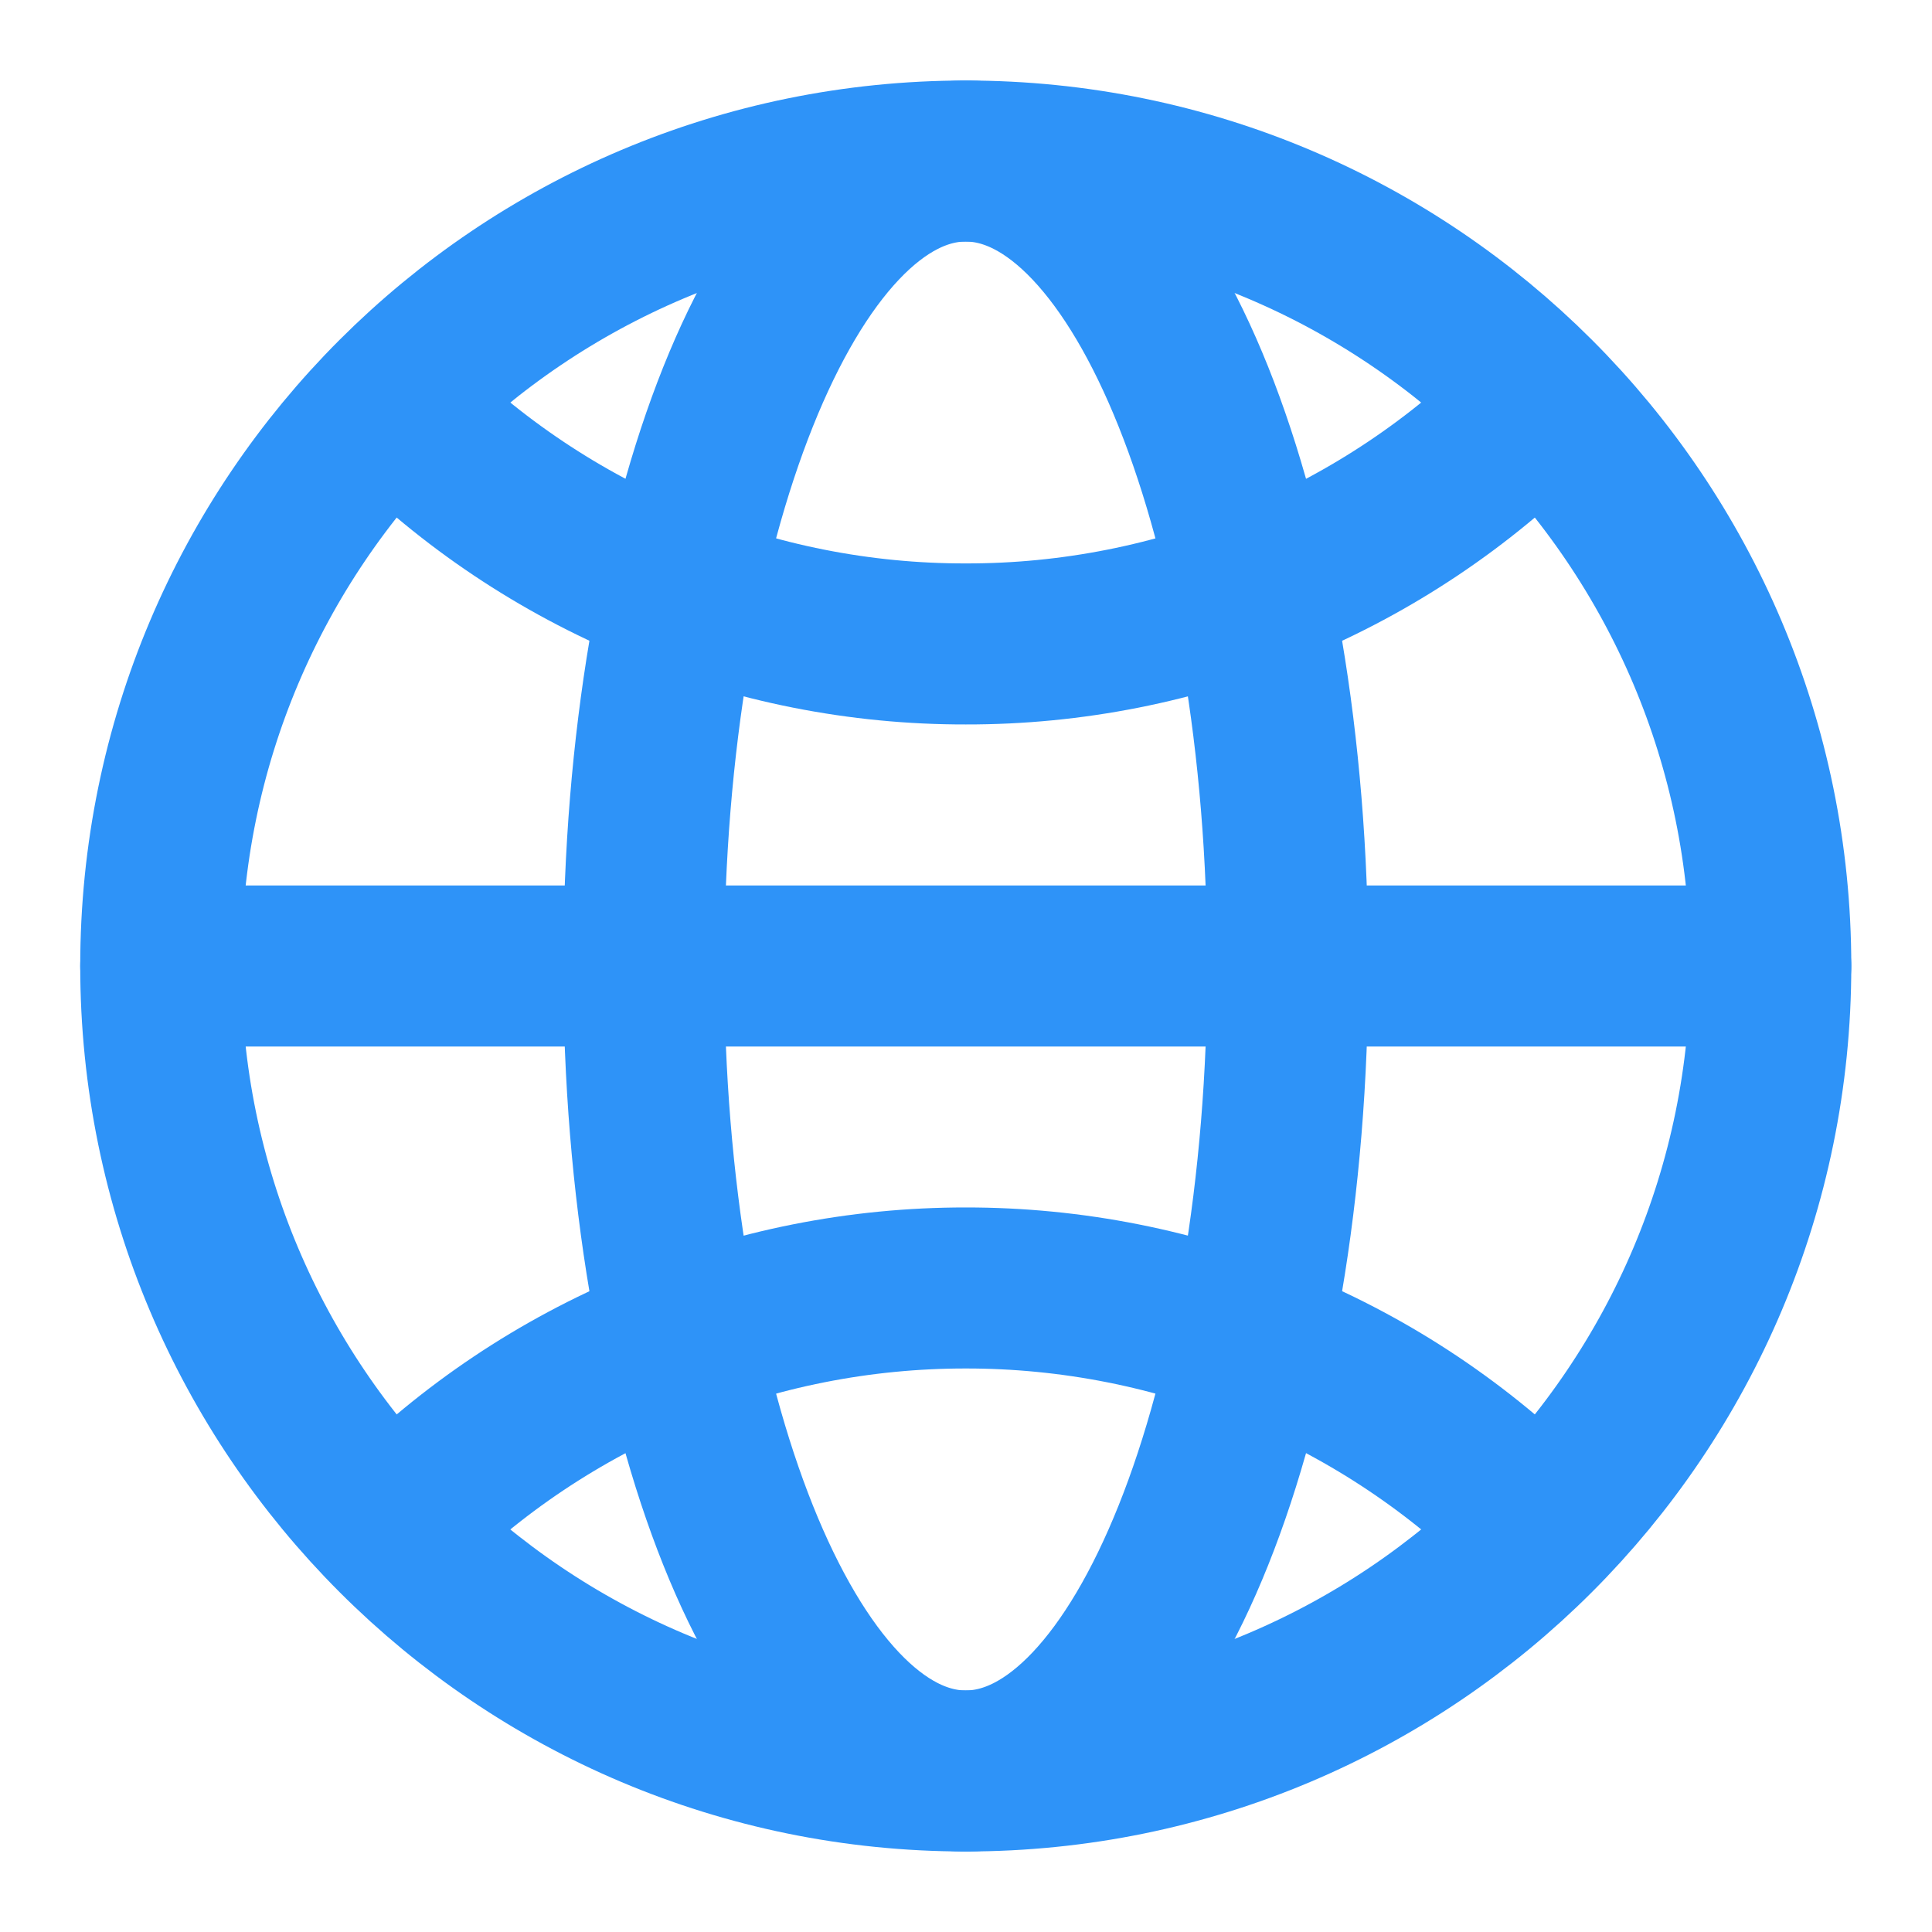 <svg width="20" height="20" viewBox="0 0 20 20" fill="none" xmlns="http://www.w3.org/2000/svg">
<g clip-path="url(#clip0_288_2212)">
<path d="M9.997 18.333C14.6 18.333 18.331 14.602 18.331 10C18.331 5.397 14.6 1.667 9.997 1.667C5.395 1.667 1.664 5.397 1.664 10C1.664 14.602 5.395 18.333 9.997 18.333Z" stroke="#2E93F8" stroke-width="1.667" stroke-linecap="round" stroke-linejoin="round"/>
<path d="M1.664 10H18.331" stroke="#2E93F8" stroke-width="1.667" stroke-linecap="round" stroke-linejoin="round"/>
<path d="M9.997 18.333C11.838 18.333 13.331 14.602 13.331 10C13.331 5.397 11.838 1.667 9.997 1.667C8.157 1.667 6.664 5.397 6.664 10C6.664 14.602 8.157 18.333 9.997 18.333Z" stroke="#2E93F8" stroke-width="1.667" stroke-linecap="round" stroke-linejoin="round"/>
<path d="M4.105 4.226C4.878 5.001 5.797 5.615 6.808 6.034C7.819 6.453 8.903 6.668 9.998 6.666C11.092 6.668 12.177 6.453 13.188 6.034C14.199 5.615 15.117 5.001 15.89 4.226M15.89 15.774C15.117 14.999 14.199 14.384 13.188 13.966C12.177 13.547 11.092 13.332 9.998 13.333C8.903 13.332 7.819 13.547 6.808 13.966C5.797 14.384 4.878 14.999 4.105 15.774" stroke="#2E93F8" stroke-width="1.667" stroke-linecap="round" stroke-linejoin="round"/>
</g>
<defs>
<clipPath id="clip0_288_2212">
<rect width="20" height="20" fill="white"/>
</clipPath>
</defs>
</svg>
